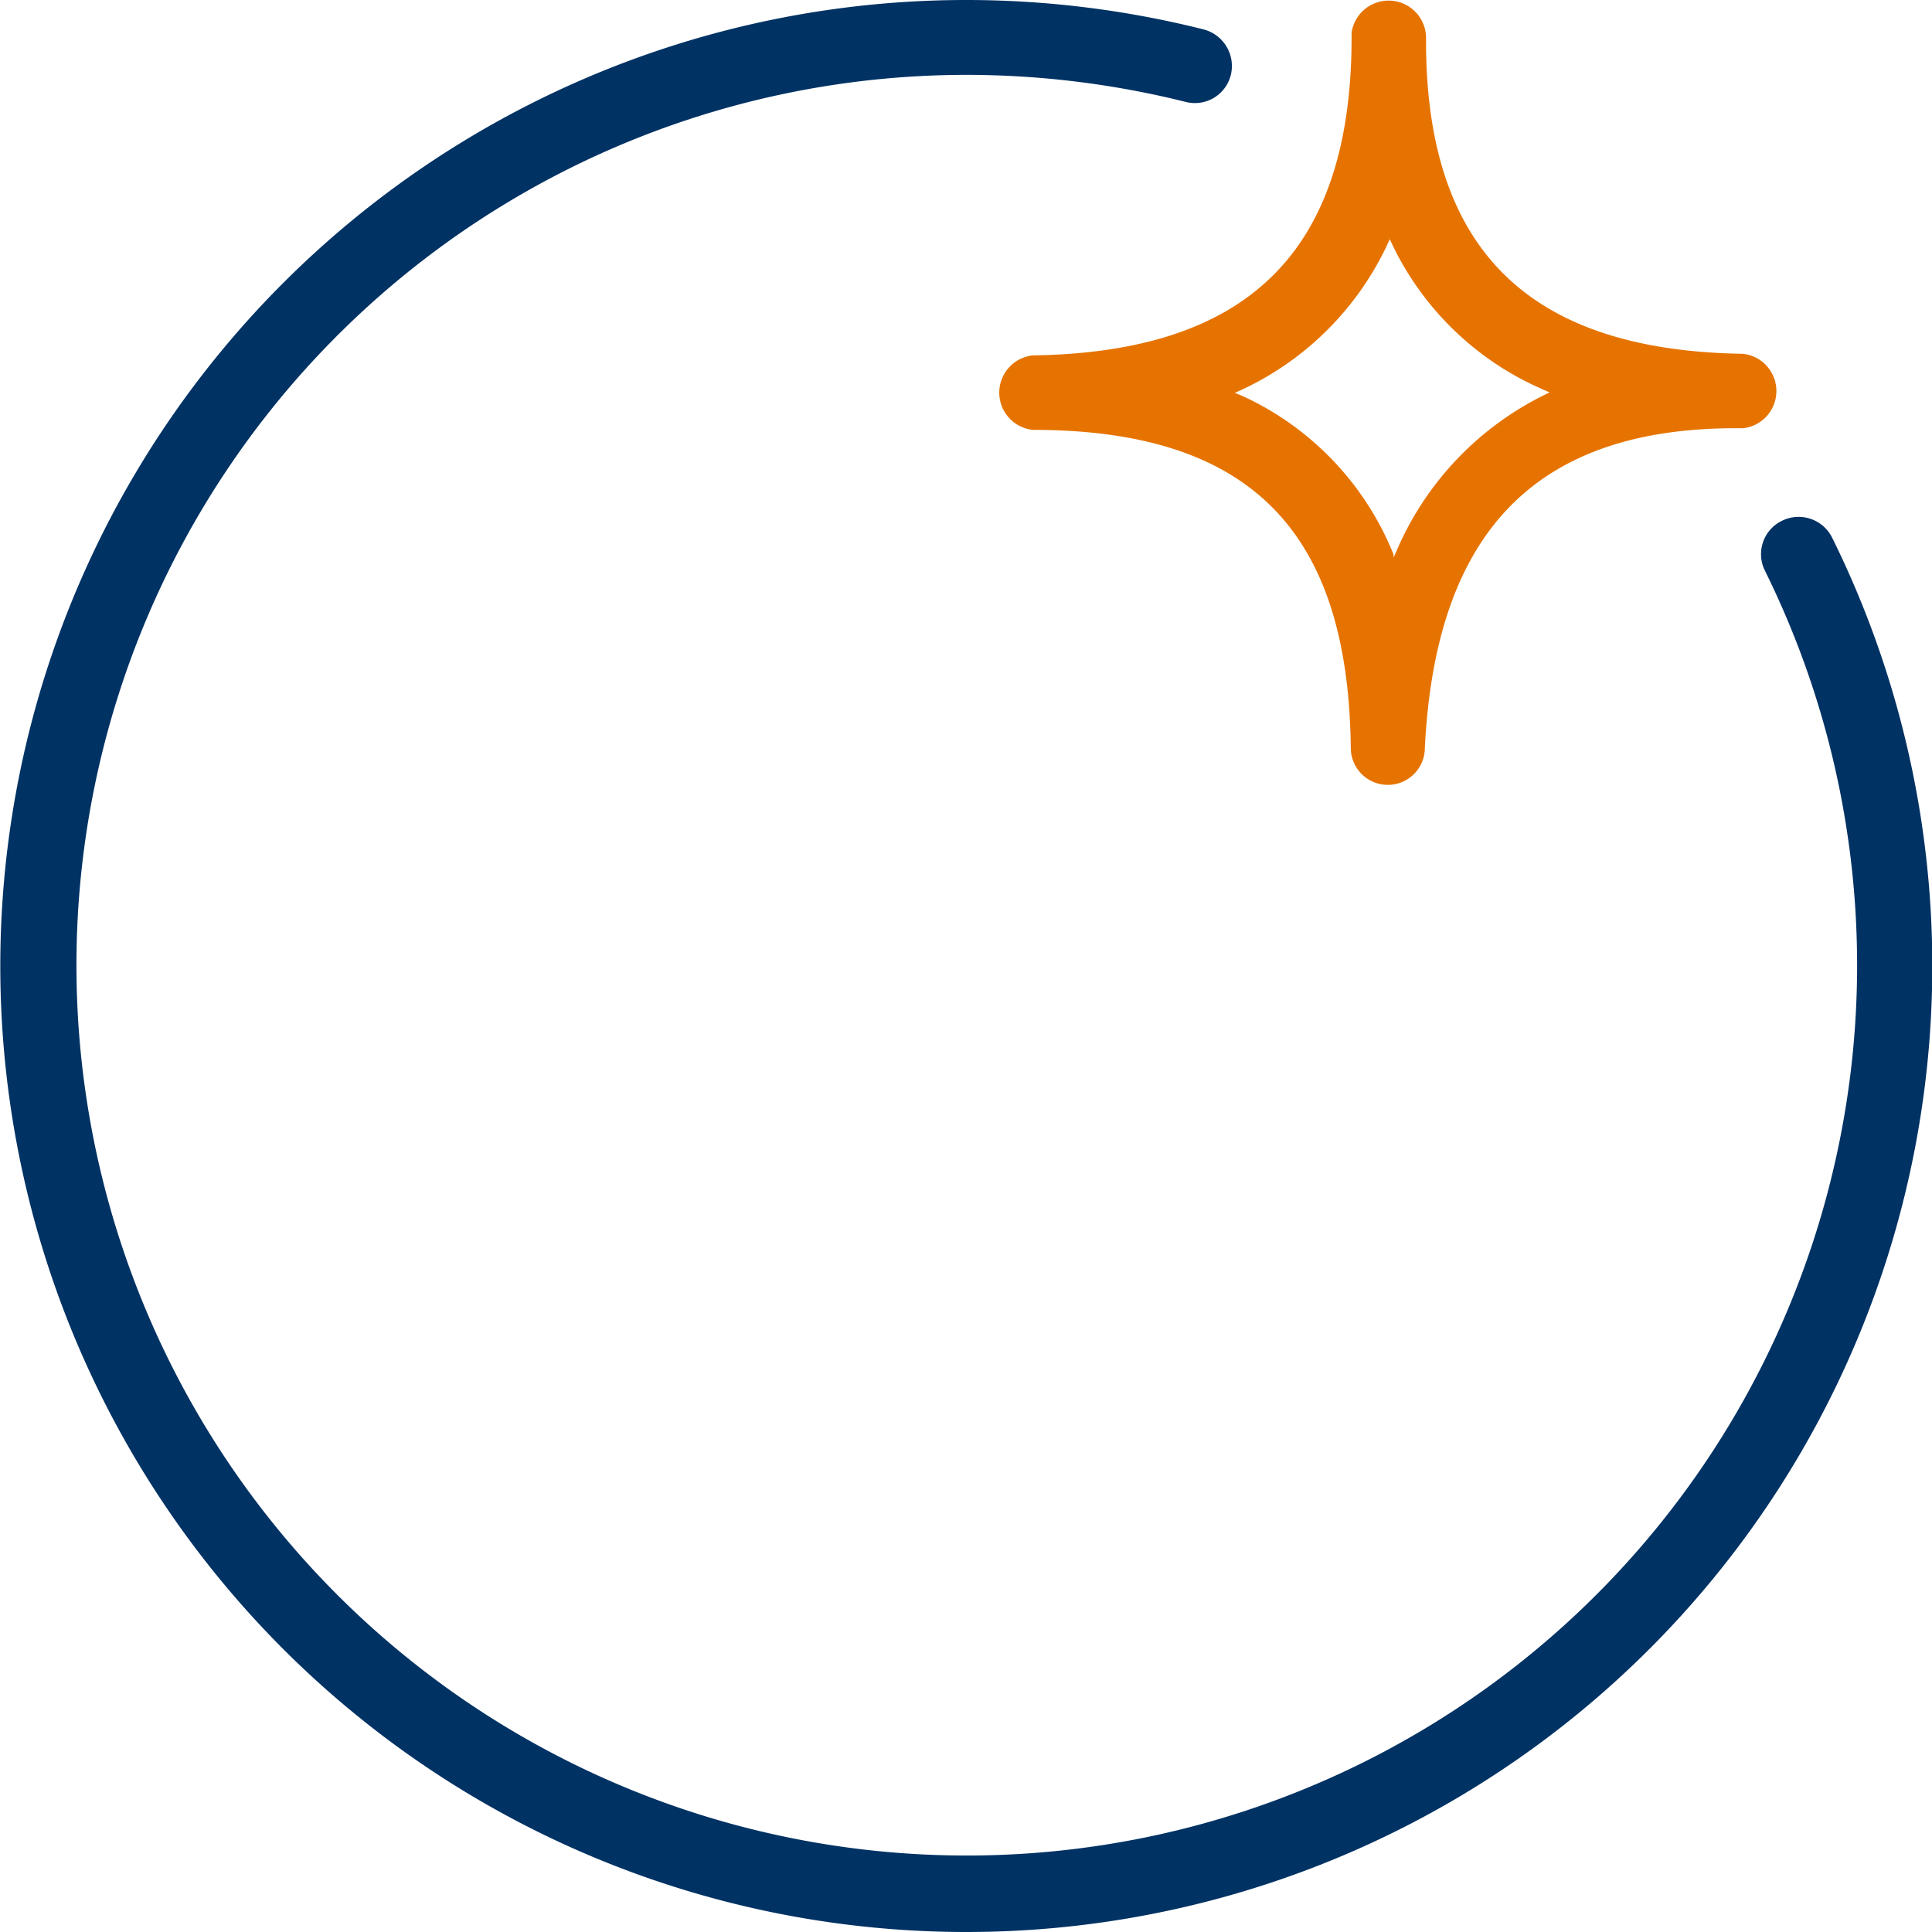 <svg xmlns="http://www.w3.org/2000/svg" width="48" height="48" viewBox="0 0 48 48"><path d="M33.58.81V.92c0,5.35-2.59,7.83-7.92,7.91a.93.93,0,0,0,0,1.85c5.46,0,7.84,2.57,7.9,7.9a.92.92,0,0,0,1.84,0c.27-5.4,2.79-8,7.9-7.94a.93.93,0,0,0,0-1.85C38,8.71,35.48,6.22,35.43,1.17V.93A.93.93,0,0,0,33.58.81Zm.91,5.05.06.13a7.41,7.41,0,0,0,3.68,3.64l.27.12h0a7.69,7.69,0,0,0-3.83,4l-.05.1,0-.08a7.34,7.34,0,0,0-3.77-3.94l-.17-.07h0a7.48,7.48,0,0,0,3.85-3.82Z" style="fill:#e67300;fill-rule:evenodd"/><path d="M24,0a24.2,24.2,0,0,1,5.9.73.94.94,0,0,1,.68,1.13.92.92,0,0,1-1.13.67A22.53,22.53,0,0,0,24,1.86,22.12,22.12,0,1,0,43.85,14.18a.92.92,0,0,1,.42-1.24.93.93,0,0,1,1.25.42A24,24,0,1,1,24,0Z" style="fill:#003264;fill-rule:evenodd"/></svg>